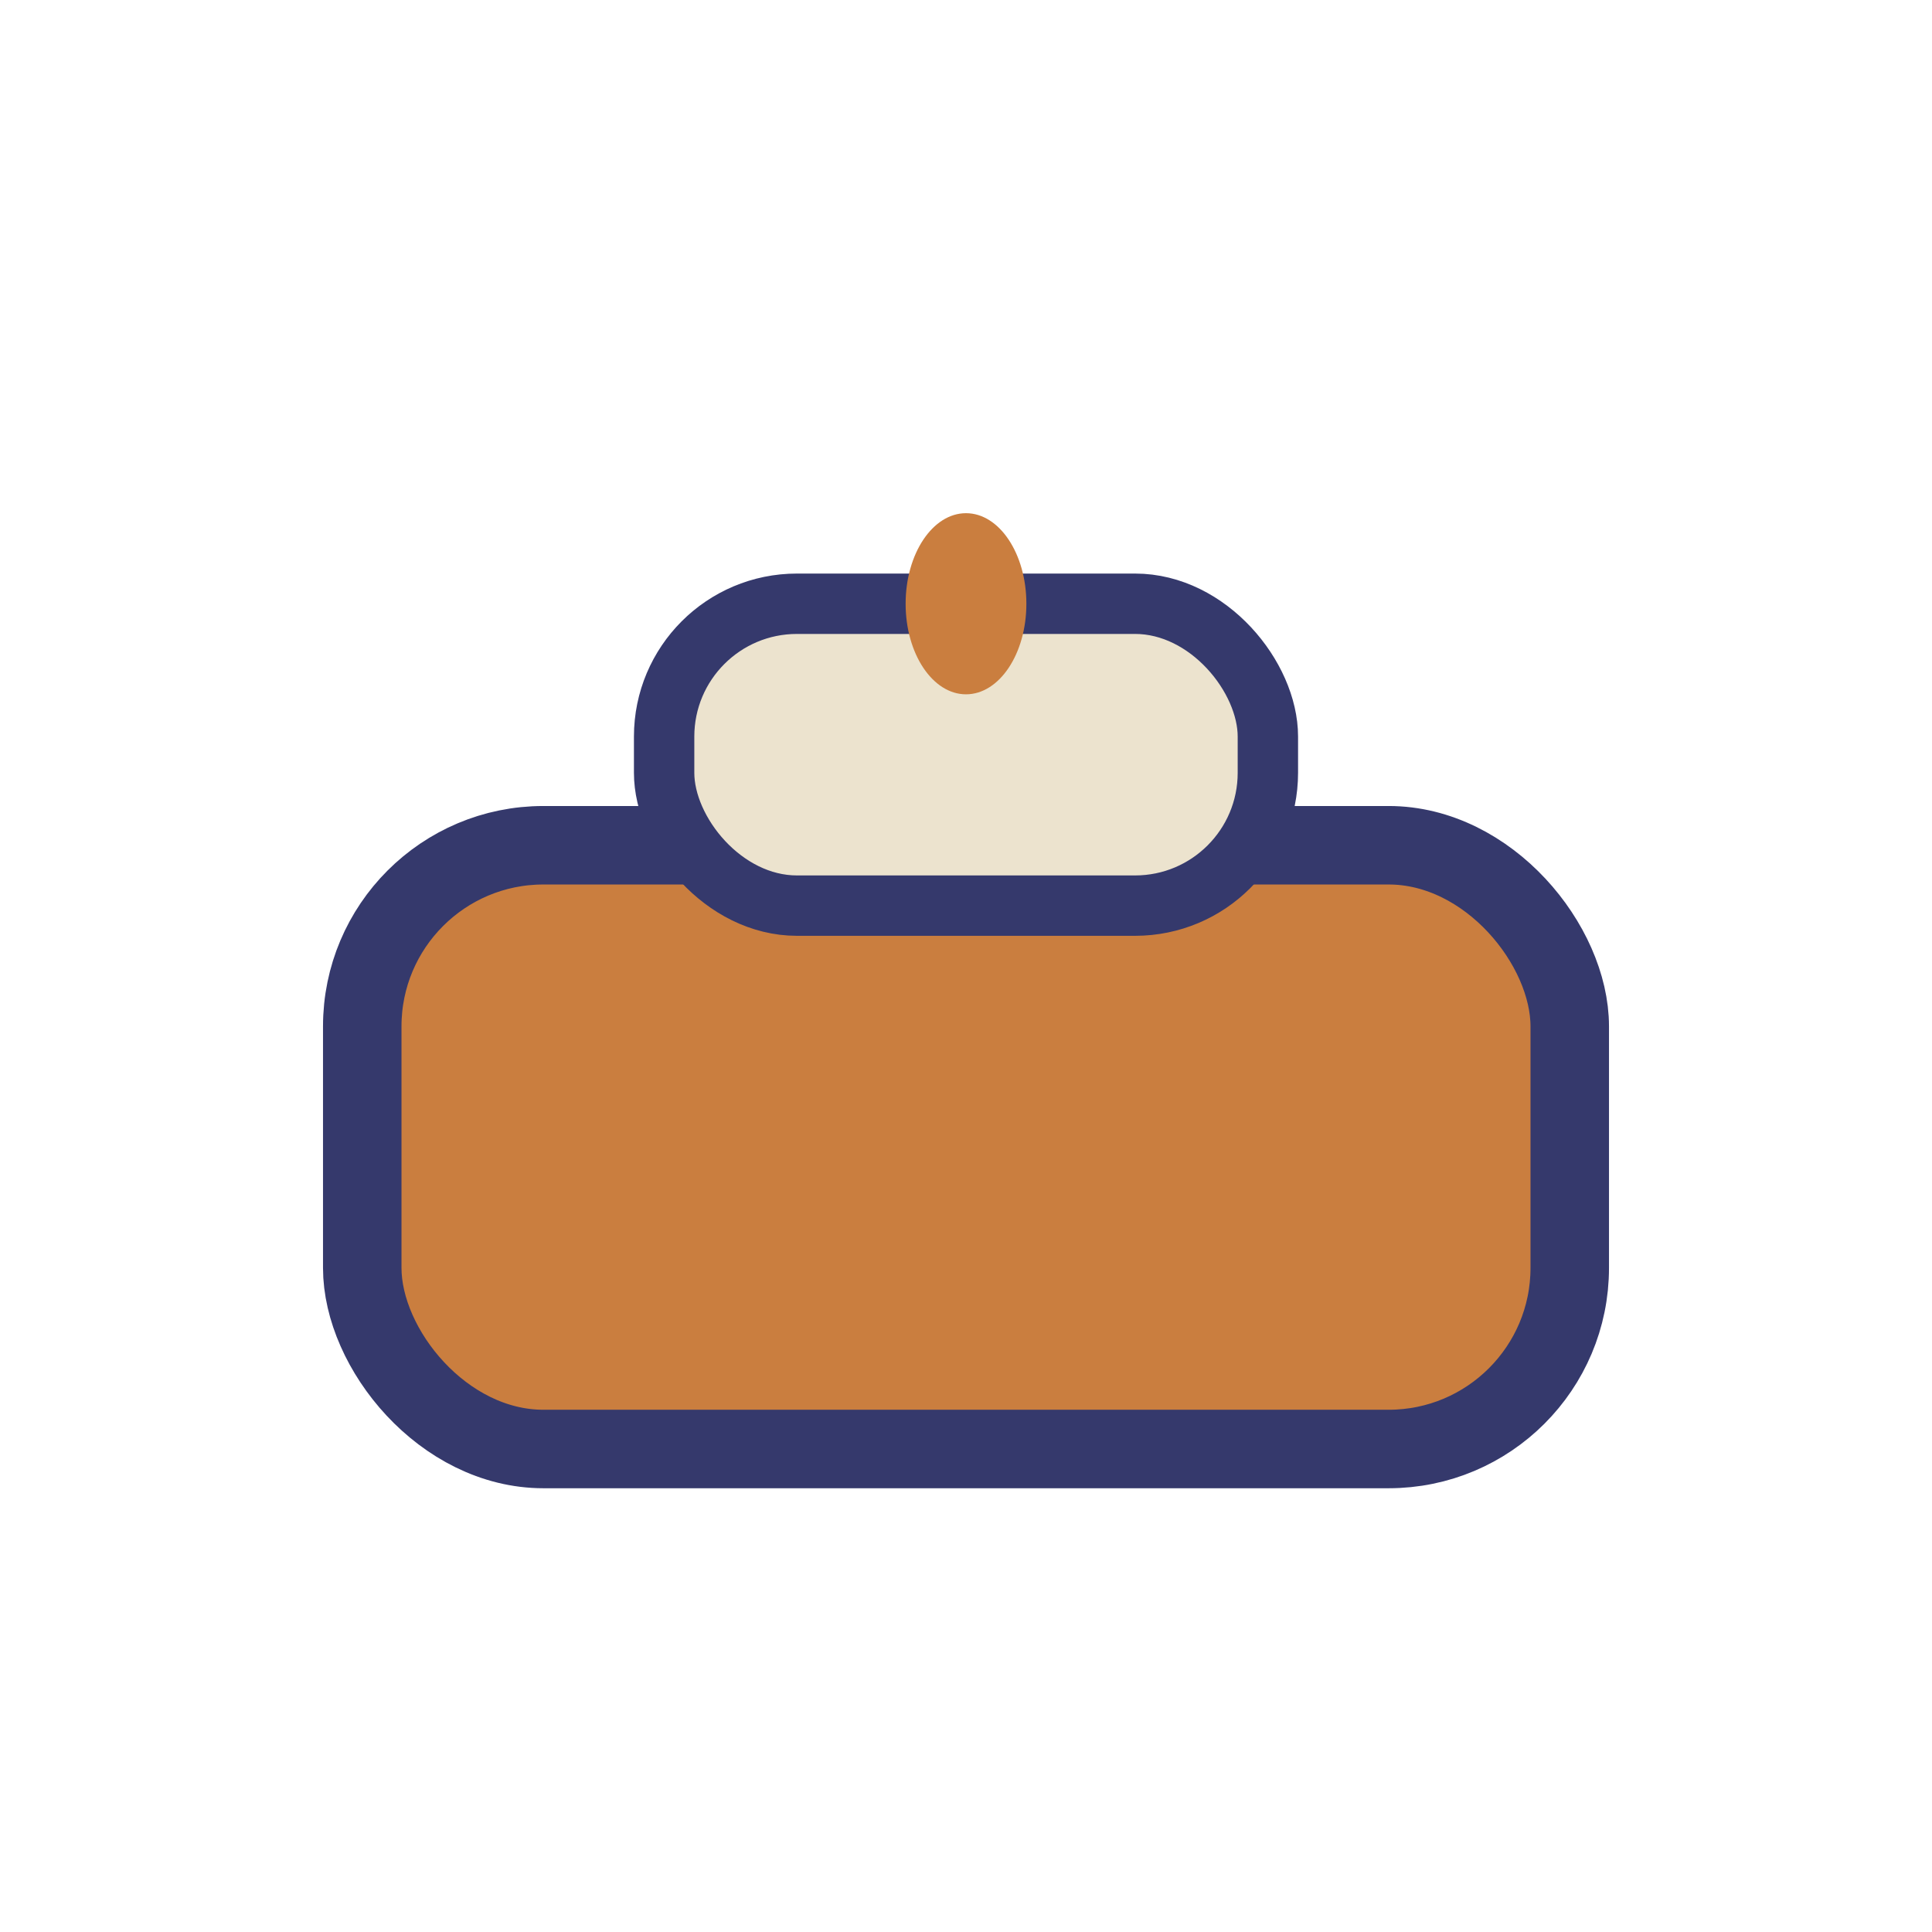 <?xml version="1.0" encoding="UTF-8"?>
<svg xmlns="http://www.w3.org/2000/svg" width="32" height="32" viewBox="0 0 32 32"><rect x="6" y="14" width="20" height="10" rx="3" fill="#CA7E3F" stroke="#35396C" stroke-width="1.3"/><rect x="11" y="10" width="10" height="5" rx="2.2" fill="#ECE3CE" stroke="#35396C" stroke-width="1"/><ellipse cx="16" cy="10" rx="1" ry="1.5" fill="#CA7E3F"/></svg>